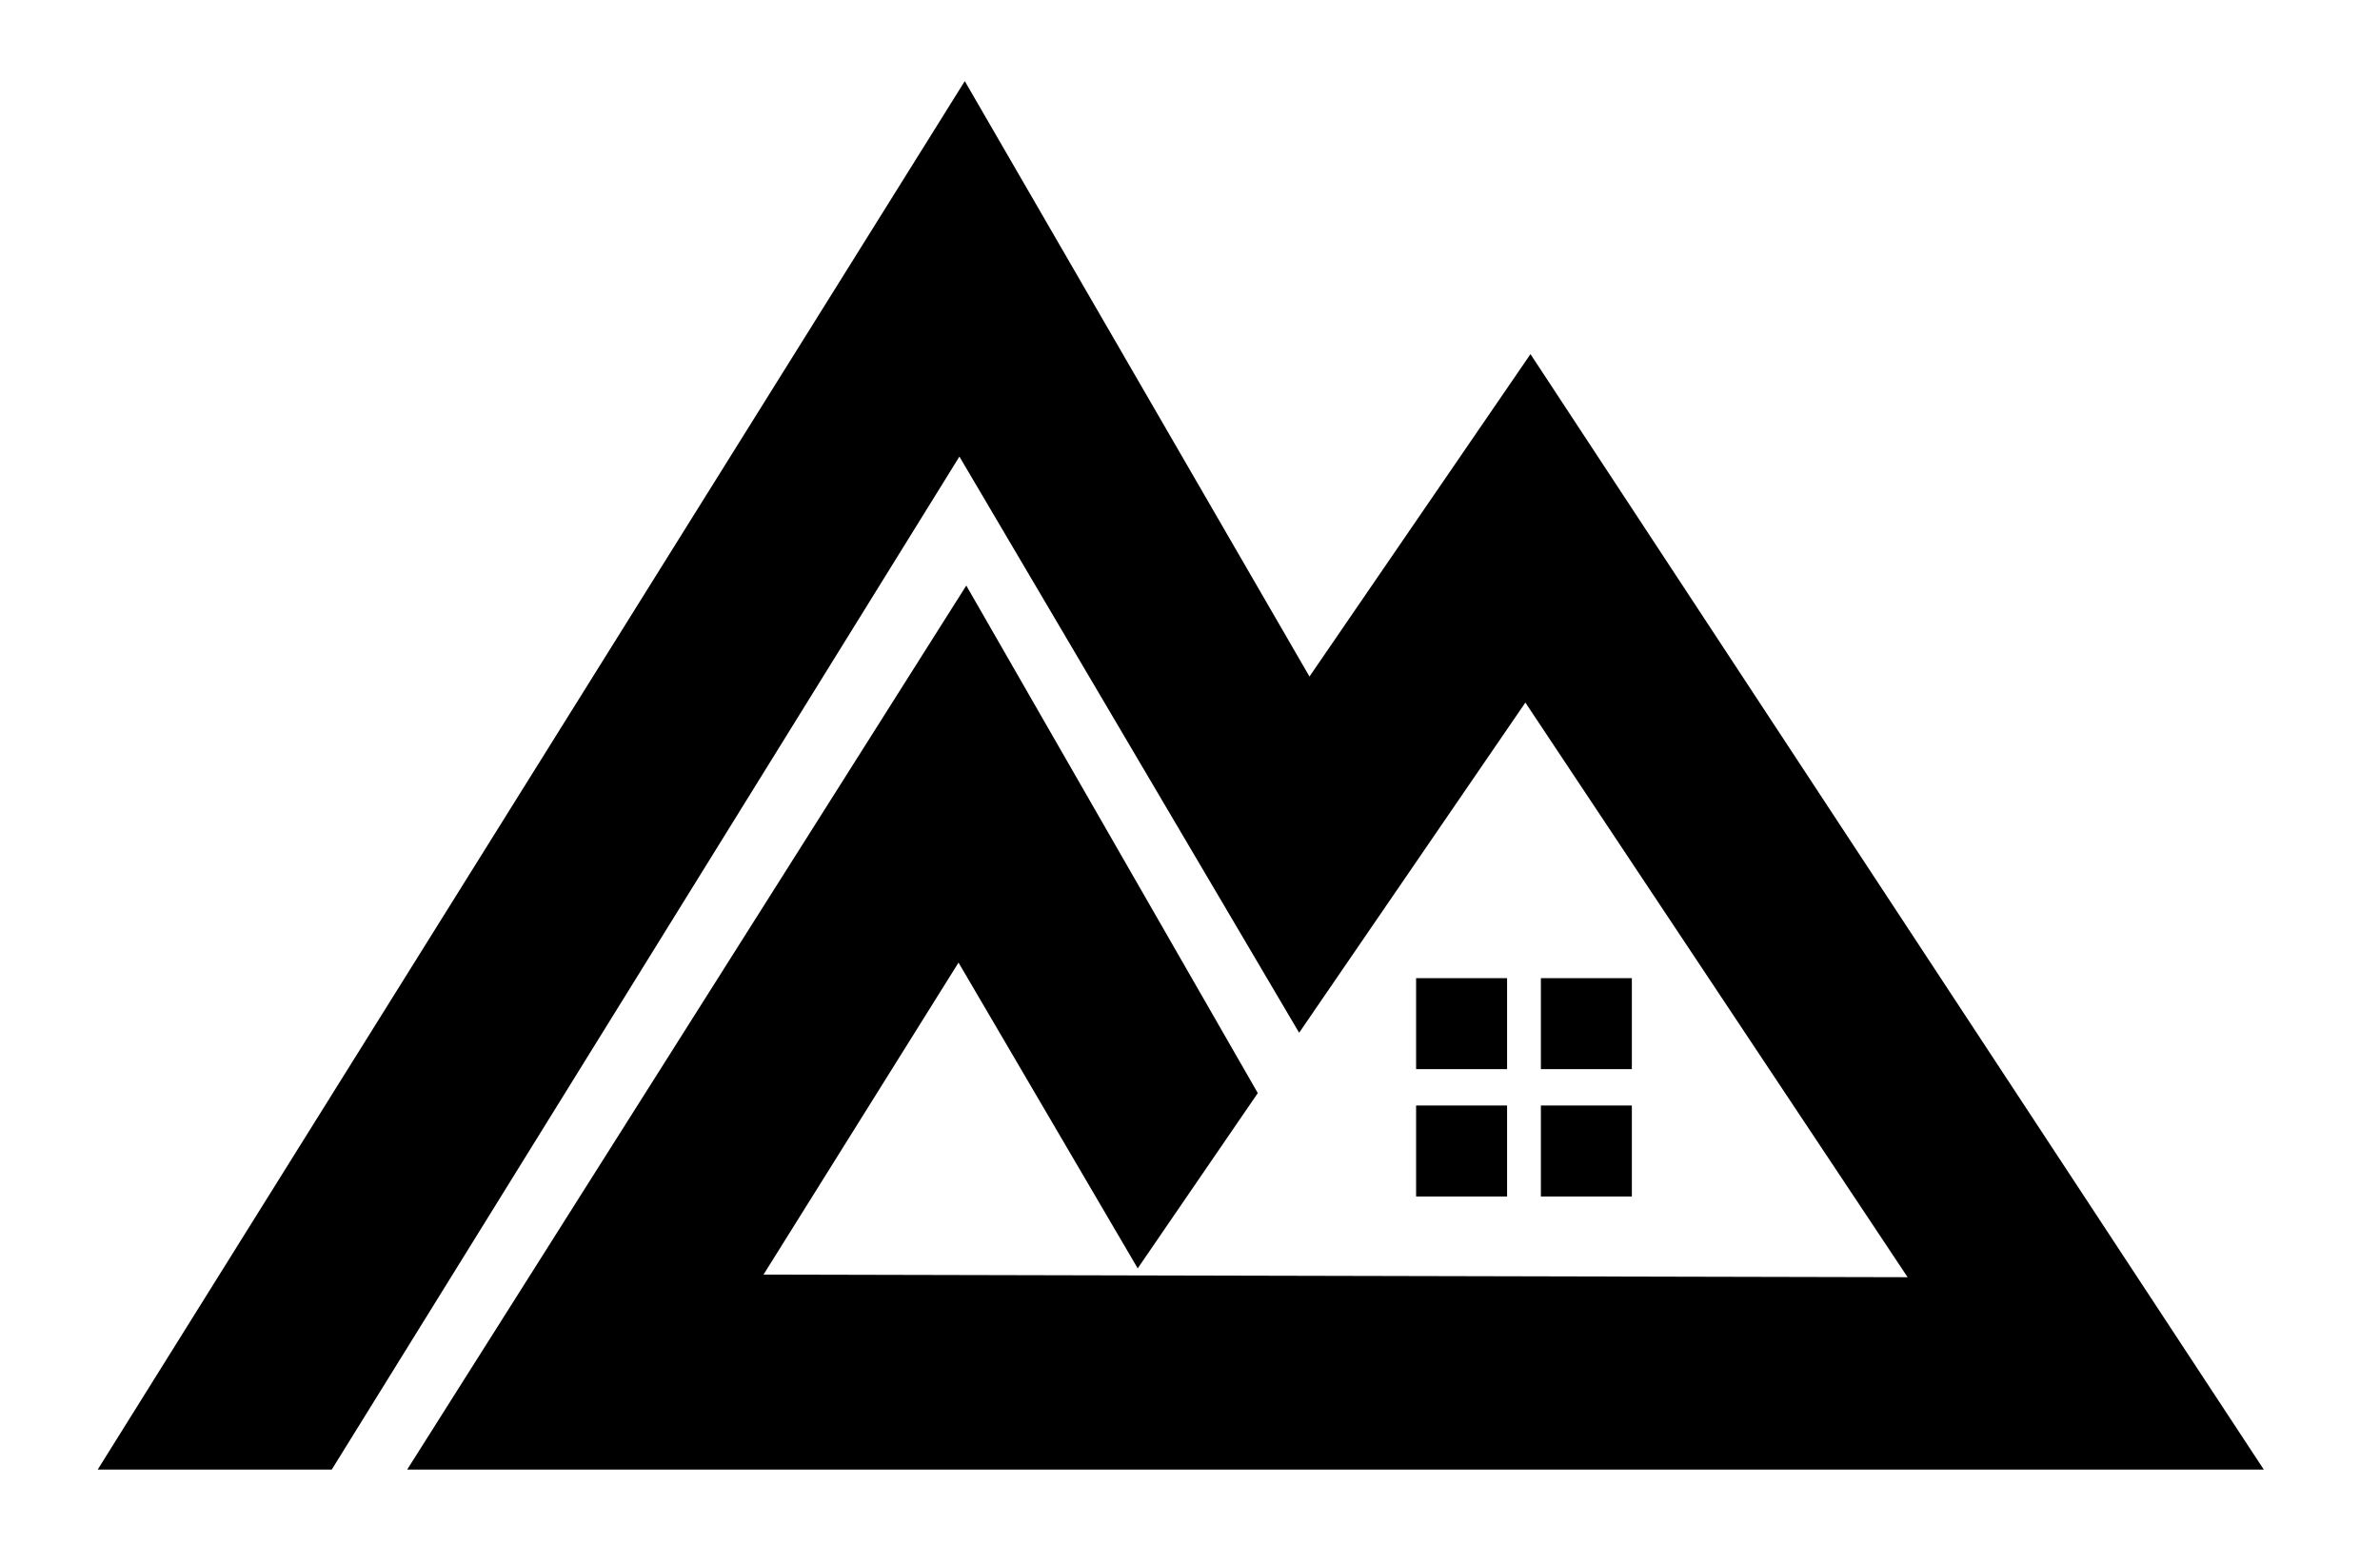 <?xml version="1.0" encoding="UTF-8" standalone="no"?>
<svg
   xmlns:dc="http://purl.org/dc/elements/1.1/"
   xmlns:cc="http://creativecommons.org/ns#"
   xmlns:rdf="http://www.w3.org/1999/02/22-rdf-syntax-ns#"
   xmlns:svg="http://www.w3.org/2000/svg"
   xmlns="http://www.w3.org/2000/svg"
   id="svg6653"
   version="1.1"
   viewBox="0 0 35 23"
   height="23mm"
   width="35mm">
  <defs
     id="defs6647" />
  <g
     transform="translate(0,-274)"
     id="layer1">
    <path
       id="path4638"
       d="M 4.879,295.613 H 1.437 l 12.751,-20.42 5.069,8.757 3.25,-4.742 10.784,16.405 H 5.988 l 8.222,-13.001 4.287,7.464 -1.766,2.578 -2.635,-4.497 -2.868,4.589 16.825,0.038 -5.621,-8.451 -3.327,4.856 -4.996,-8.474 z"
       style="display:inline;opacity:1;fill:#000000;fill-opacity:1;fill-rule:nonzero;stroke:none;stroke-width:0.067;stroke-linecap:butt;stroke-linejoin:miter;stroke-miterlimit:4;stroke-dasharray:none;stroke-opacity:1" />
    <rect
       y="288.386"
       x="20.825"
       height="1.338"
       width="1.338"
       id="rect4642"
       style="display:inline;opacity:1;fill:#000000;fill-opacity:1;stroke:none;stroke-width:0.007;stroke-miterlimit:4;stroke-dasharray:none;stroke-opacity:1" />
    <rect
       y="288.386"
       x="22.66"
       height="1.338"
       width="1.338"
       id="rect4642-3-7"
       style="display:inline;opacity:1;fill:#000000;fill-opacity:1;stroke:none;stroke-width:0.007;stroke-miterlimit:4;stroke-dasharray:none;stroke-opacity:1" />
    <rect
       y="290.259"
       x="22.66"
       height="1.338"
       width="1.338"
       id="rect4642-3-6"
       style="display:inline;opacity:1;fill:#000000;fill-opacity:1;stroke:none;stroke-width:0.007;stroke-miterlimit:4;stroke-dasharray:none;stroke-opacity:1" />
    <rect
       y="290.259"
       x="20.825"
       height="1.338"
       width="1.338"
       id="rect4642-3"
       style="display:inline;opacity:1;fill:#000000;fill-opacity:1;stroke:none;stroke-width:0.007;stroke-miterlimit:4;stroke-dasharray:none;stroke-opacity:1" />
  </g>
</svg>
